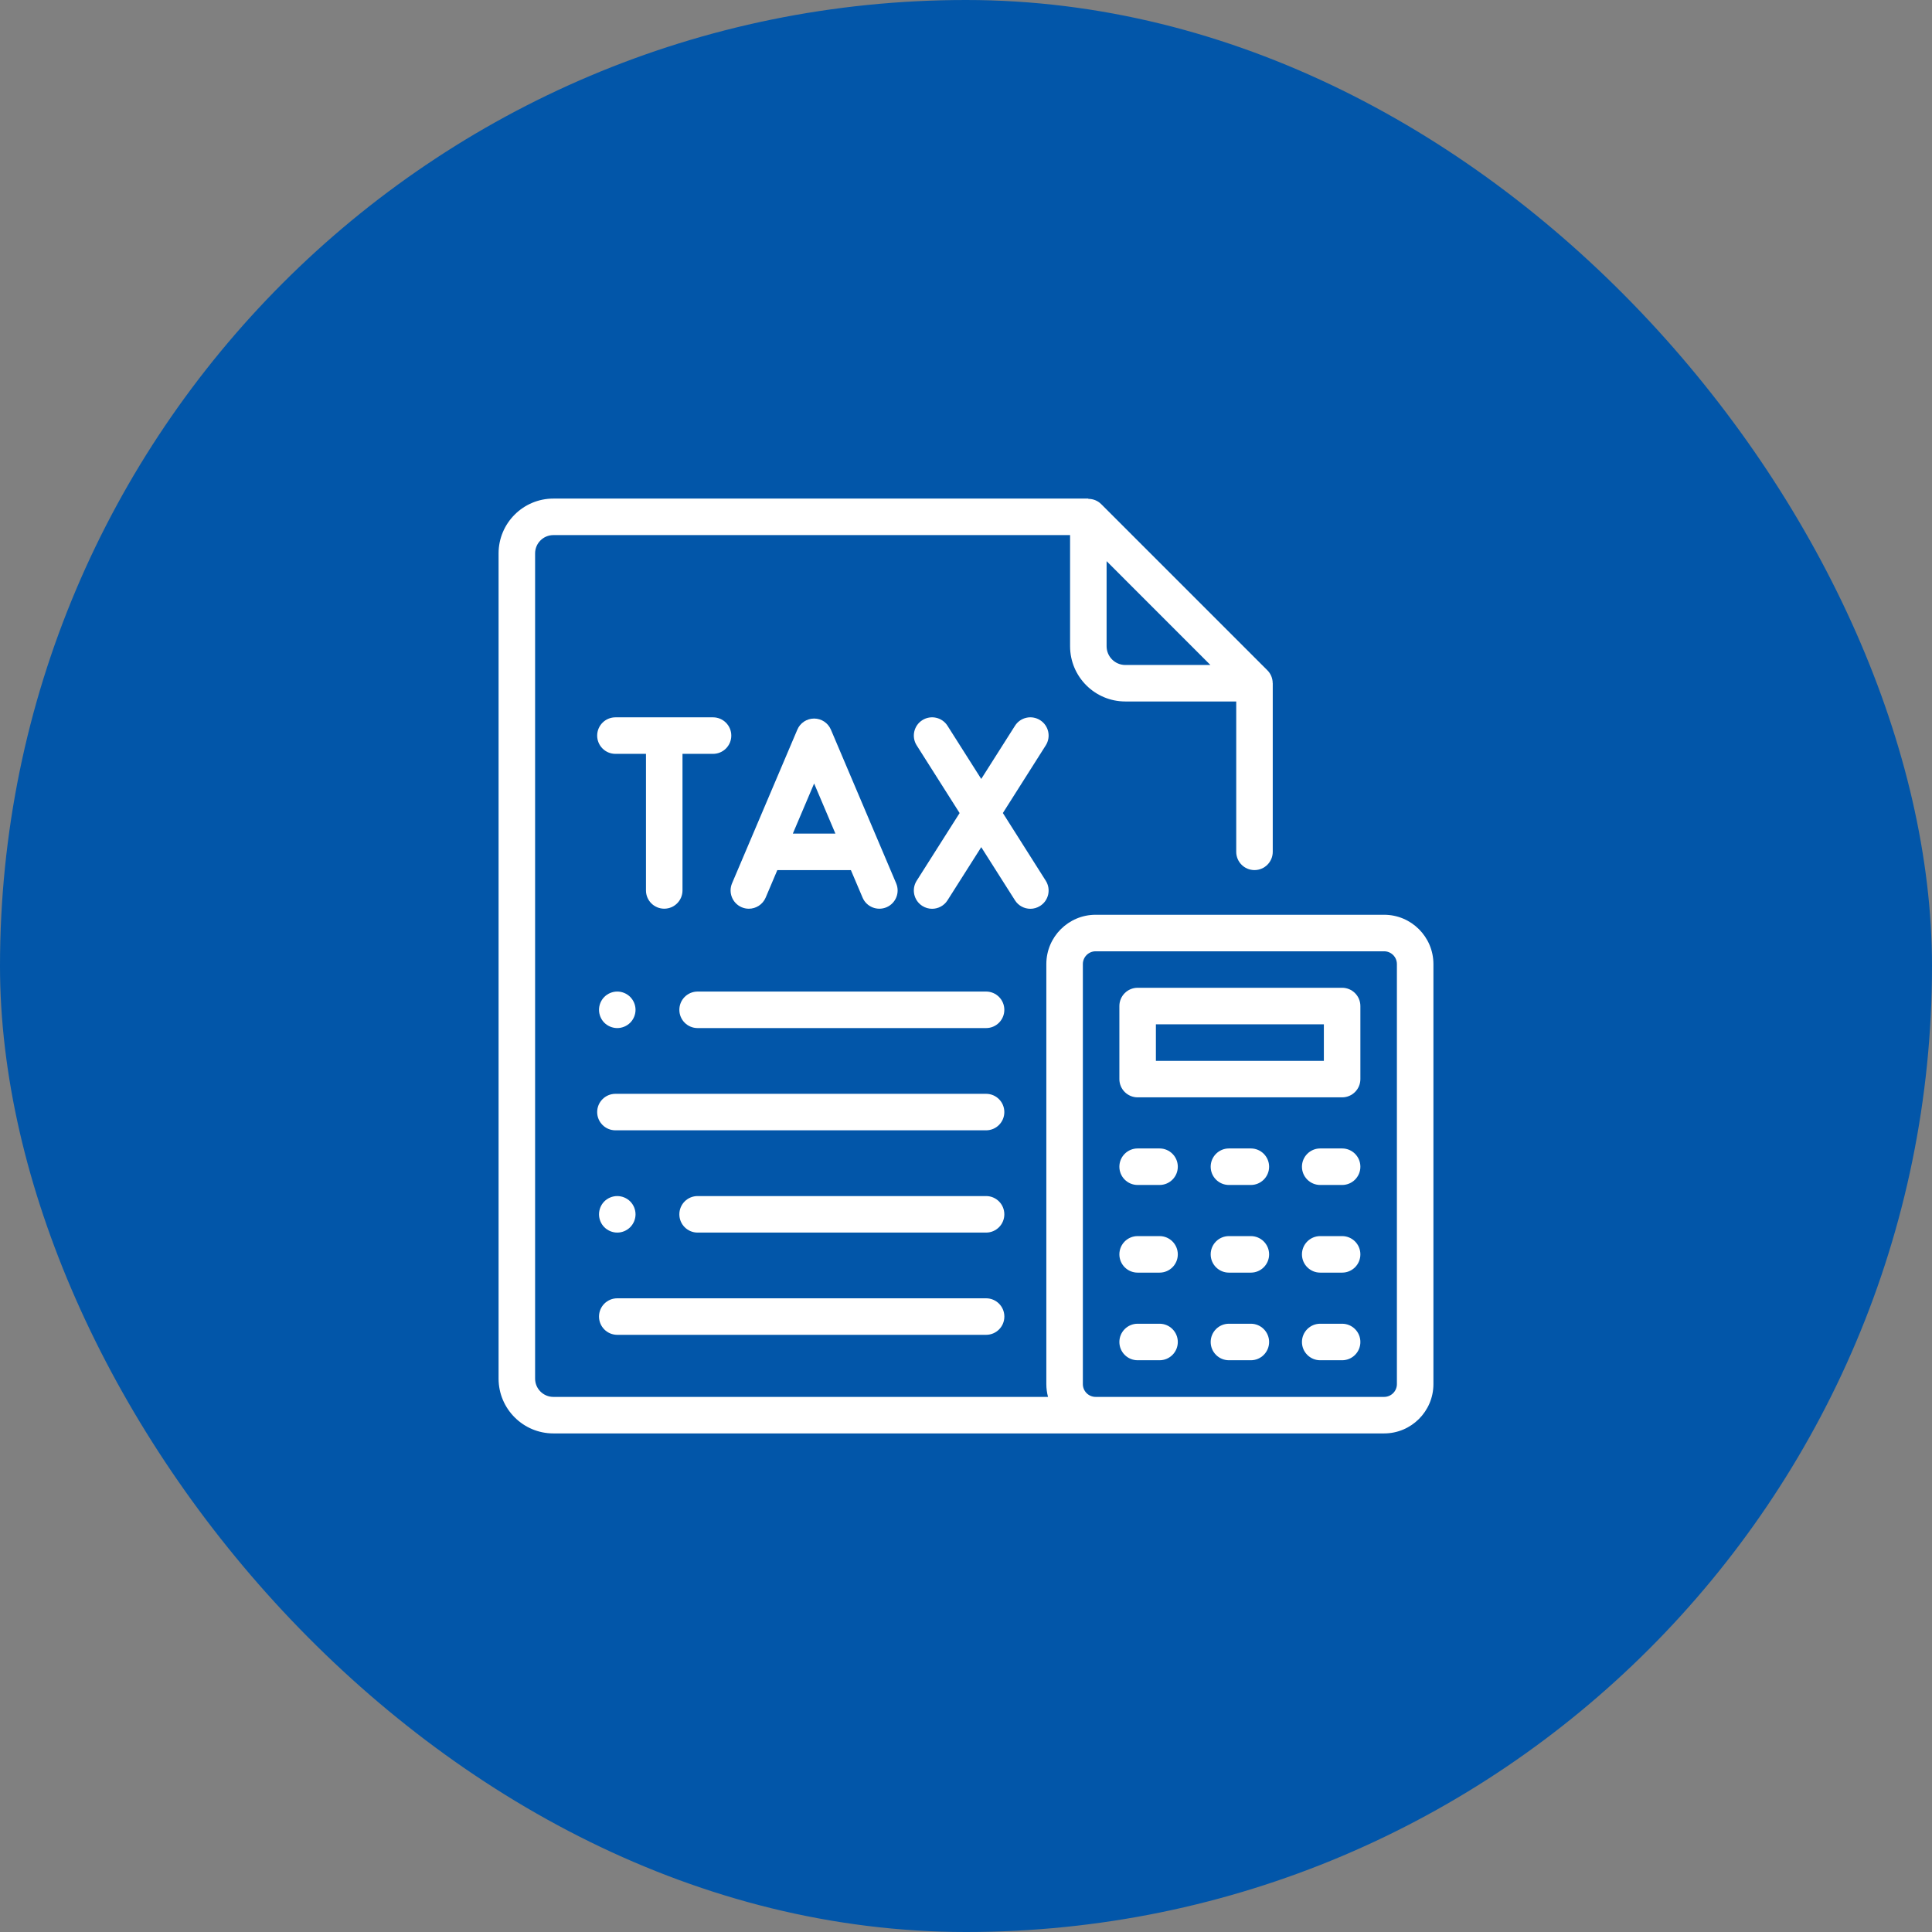 <?xml version="1.0" encoding="UTF-8"?>
<svg xmlns="http://www.w3.org/2000/svg" width="62" height="62" viewBox="0 0 62 62" fill="none">
  <rect x="0" y="0" width="62" height="62" fill="#808080" stroke="none"/>
  <rect width="62" height="62" rx="31" fill="#0256A9"></rect>
  <g clip-path="url(#clip0_1150_2798)">
    <path d="M31.645 41.664H19.809C19.485 41.664 19.223 41.926 19.223 42.25C19.223 42.574 19.485 42.836 19.809 42.836H31.645C31.969 42.836 32.231 42.574 32.231 42.25C32.231 41.926 31.969 41.664 31.645 41.664Z" fill="white"></path>
    <path d="M20.223 38.554C20.114 38.446 19.963 38.383 19.809 38.383C19.654 38.383 19.503 38.446 19.394 38.554C19.285 38.663 19.223 38.815 19.223 38.969C19.223 39.123 19.285 39.274 19.394 39.383C19.503 39.492 19.654 39.555 19.809 39.555C19.963 39.555 20.114 39.492 20.223 39.383C20.332 39.274 20.395 39.123 20.395 38.969C20.395 38.815 20.332 38.663 20.223 38.554Z" fill="white"></path>
    <path d="M31.645 38.383H22.387C22.063 38.383 21.801 38.645 21.801 38.969C21.801 39.292 22.063 39.555 22.387 39.555H31.645C31.968 39.555 32.23 39.292 32.23 38.969C32.23 38.645 31.968 38.383 31.645 38.383Z" fill="white"></path>
    <path d="M31.645 35.102H19.75C19.426 35.102 19.164 35.364 19.164 35.688C19.164 36.011 19.426 36.273 19.75 36.273H31.645C31.968 36.273 32.23 36.011 32.23 35.688C32.23 35.364 31.968 35.102 31.645 35.102Z" fill="white"></path>
    <path d="M20.223 31.992C20.114 31.883 19.963 31.82 19.809 31.82C19.654 31.82 19.503 31.883 19.394 31.992C19.285 32.101 19.223 32.252 19.223 32.406C19.223 32.56 19.285 32.712 19.394 32.821C19.503 32.929 19.654 32.992 19.809 32.992C19.963 32.992 20.114 32.929 20.223 32.821C20.332 32.712 20.395 32.561 20.395 32.406C20.395 32.252 20.332 32.101 20.223 31.992Z" fill="white"></path>
    <path d="M31.645 31.82H22.387C22.063 31.82 21.801 32.083 21.801 32.406C21.801 32.73 22.063 32.992 22.387 32.992H31.645C31.968 32.992 32.23 32.73 32.23 32.406C32.23 32.083 31.968 31.82 31.645 31.82Z" fill="white"></path>
    <path d="M22.882 23.02H19.75C19.426 23.02 19.164 23.283 19.164 23.606C19.164 23.93 19.426 24.192 19.75 24.192H20.73V28.575C20.73 28.898 20.992 29.161 21.316 29.161C21.64 29.161 21.902 28.898 21.902 28.575V24.192H22.882C23.206 24.192 23.468 23.93 23.468 23.606C23.468 23.283 23.206 23.02 22.882 23.02Z" fill="white"></path>
    <path d="M28.759 28.347L26.665 23.416C26.573 23.199 26.361 23.059 26.126 23.059C25.891 23.059 25.678 23.199 25.587 23.416L23.492 28.347C23.366 28.645 23.505 28.988 23.802 29.115C23.877 29.147 23.955 29.162 24.031 29.162C24.259 29.162 24.476 29.028 24.571 28.805L24.945 27.923H27.306L27.681 28.805C27.807 29.103 28.151 29.241 28.449 29.115C28.747 28.988 28.886 28.645 28.759 28.347ZM25.443 26.751L26.126 25.143L26.809 26.751H25.443Z" fill="white"></path>
    <path d="M32.183 26.091L33.56 23.919C33.733 23.646 33.653 23.284 33.379 23.111C33.106 22.937 32.744 23.018 32.571 23.292L31.489 24.997L30.407 23.292C30.234 23.018 29.872 22.937 29.598 23.111C29.325 23.284 29.244 23.646 29.417 23.919L30.795 26.092L29.417 28.264C29.244 28.537 29.325 28.899 29.598 29.072C29.696 29.134 29.804 29.164 29.912 29.164C30.106 29.164 30.296 29.067 30.407 28.891L31.489 27.186L32.571 28.891C32.682 29.067 32.872 29.164 33.066 29.164C33.173 29.164 33.282 29.134 33.379 29.072C33.653 28.899 33.733 28.537 33.56 28.264L32.183 26.091Z" fill="white"></path>
    <path d="M44.418 29.356H35.16C34.288 29.356 33.578 30.065 33.578 30.938V44.418C33.578 44.56 33.597 44.697 33.632 44.828H17.758C17.435 44.828 17.172 44.565 17.172 44.242V17.758C17.172 17.435 17.435 17.172 17.758 17.172H34.34V20.738C34.34 21.716 35.135 22.511 36.113 22.511H39.672V27.336C39.672 27.66 39.934 27.922 40.258 27.922C40.581 27.922 40.844 27.66 40.844 27.336V21.925C40.843 21.925 40.843 21.925 40.842 21.925C40.842 21.773 40.784 21.623 40.672 21.511L35.34 16.179C35.227 16.066 35.077 16.008 34.923 16.009C34.924 16.006 34.925 16.003 34.926 16H17.758C16.789 16 16 16.789 16 17.758V44.242C16 45.211 16.789 46 17.758 46H44.418C45.29 46 46 45.29 46 44.418V30.938C46 30.065 45.29 29.356 44.418 29.356ZM35.512 18.008L38.843 21.34H36.113C35.781 21.34 35.512 21.07 35.512 20.738V18.008ZM44.828 44.418C44.828 44.644 44.644 44.828 44.418 44.828H35.16C34.934 44.828 34.75 44.644 34.75 44.418V30.938C34.75 30.712 34.934 30.528 35.16 30.528H44.418C44.644 30.528 44.828 30.712 44.828 30.938V44.418Z" fill="white"></path>
    <path d="M43.07 31.699H36.508C36.184 31.699 35.922 31.962 35.922 32.285V34.629C35.922 34.953 36.184 35.215 36.508 35.215H43.07C43.394 35.215 43.656 34.953 43.656 34.629V32.285C43.656 31.962 43.394 31.699 43.07 31.699ZM42.484 34.043H37.094V32.871H42.484V34.043Z" fill="white"></path>
    <path d="M37.211 36.855H36.508C36.184 36.855 35.922 37.118 35.922 37.441C35.922 37.765 36.184 38.027 36.508 38.027H37.211C37.535 38.027 37.797 37.765 37.797 37.441C37.797 37.118 37.535 36.855 37.211 36.855Z" fill="white"></path>
    <path d="M40.141 36.855H39.438C39.114 36.855 38.852 37.118 38.852 37.441C38.852 37.765 39.114 38.027 39.438 38.027H40.141C40.464 38.027 40.727 37.765 40.727 37.441C40.727 37.118 40.464 36.855 40.141 36.855Z" fill="white"></path>
    <path d="M43.07 36.855H42.367C42.044 36.855 41.781 37.118 41.781 37.441C41.781 37.765 42.044 38.027 42.367 38.027H43.07C43.394 38.027 43.656 37.765 43.656 37.441C43.656 37.118 43.394 36.855 43.07 36.855Z" fill="white"></path>
    <path d="M37.211 39.668H36.508C36.184 39.668 35.922 39.93 35.922 40.254C35.922 40.578 36.184 40.84 36.508 40.84H37.211C37.535 40.84 37.797 40.578 37.797 40.254C37.797 39.93 37.535 39.668 37.211 39.668Z" fill="white"></path>
    <path d="M40.141 39.668H39.438C39.114 39.668 38.852 39.93 38.852 40.254C38.852 40.578 39.114 40.84 39.438 40.84H40.141C40.464 40.84 40.727 40.578 40.727 40.254C40.727 39.93 40.464 39.668 40.141 39.668Z" fill="white"></path>
    <path d="M43.07 39.668H42.367C42.044 39.668 41.781 39.93 41.781 40.254C41.781 40.578 42.044 40.84 42.367 40.84H43.07C43.394 40.84 43.656 40.578 43.656 40.254C43.656 39.93 43.394 39.668 43.07 39.668Z" fill="white"></path>
    <path d="M37.211 42.48H36.508C36.184 42.48 35.922 42.743 35.922 43.066C35.922 43.39 36.184 43.652 36.508 43.652H37.211C37.535 43.652 37.797 43.39 37.797 43.066C37.797 42.743 37.535 42.48 37.211 42.48Z" fill="white"></path>
    <path d="M40.141 42.48H39.438C39.114 42.48 38.852 42.743 38.852 43.066C38.852 43.39 39.114 43.652 39.438 43.652H40.141C40.464 43.652 40.727 43.39 40.727 43.066C40.727 42.743 40.464 42.48 40.141 42.48Z" fill="white"></path>
    <path d="M43.07 42.48H42.367C42.044 42.48 41.781 42.743 41.781 43.066C41.781 43.39 42.044 43.652 42.367 43.652H43.07C43.394 43.652 43.656 43.39 43.656 43.066C43.656 42.743 43.394 42.48 43.07 42.48Z" fill="white"></path>
  </g>
  <defs>
    <clipPath id="clip0_1150_2798">
      <rect width="30" height="30" fill="white" transform="translate(16 16)"></rect>
    </clipPath>
  </defs>
</svg>

